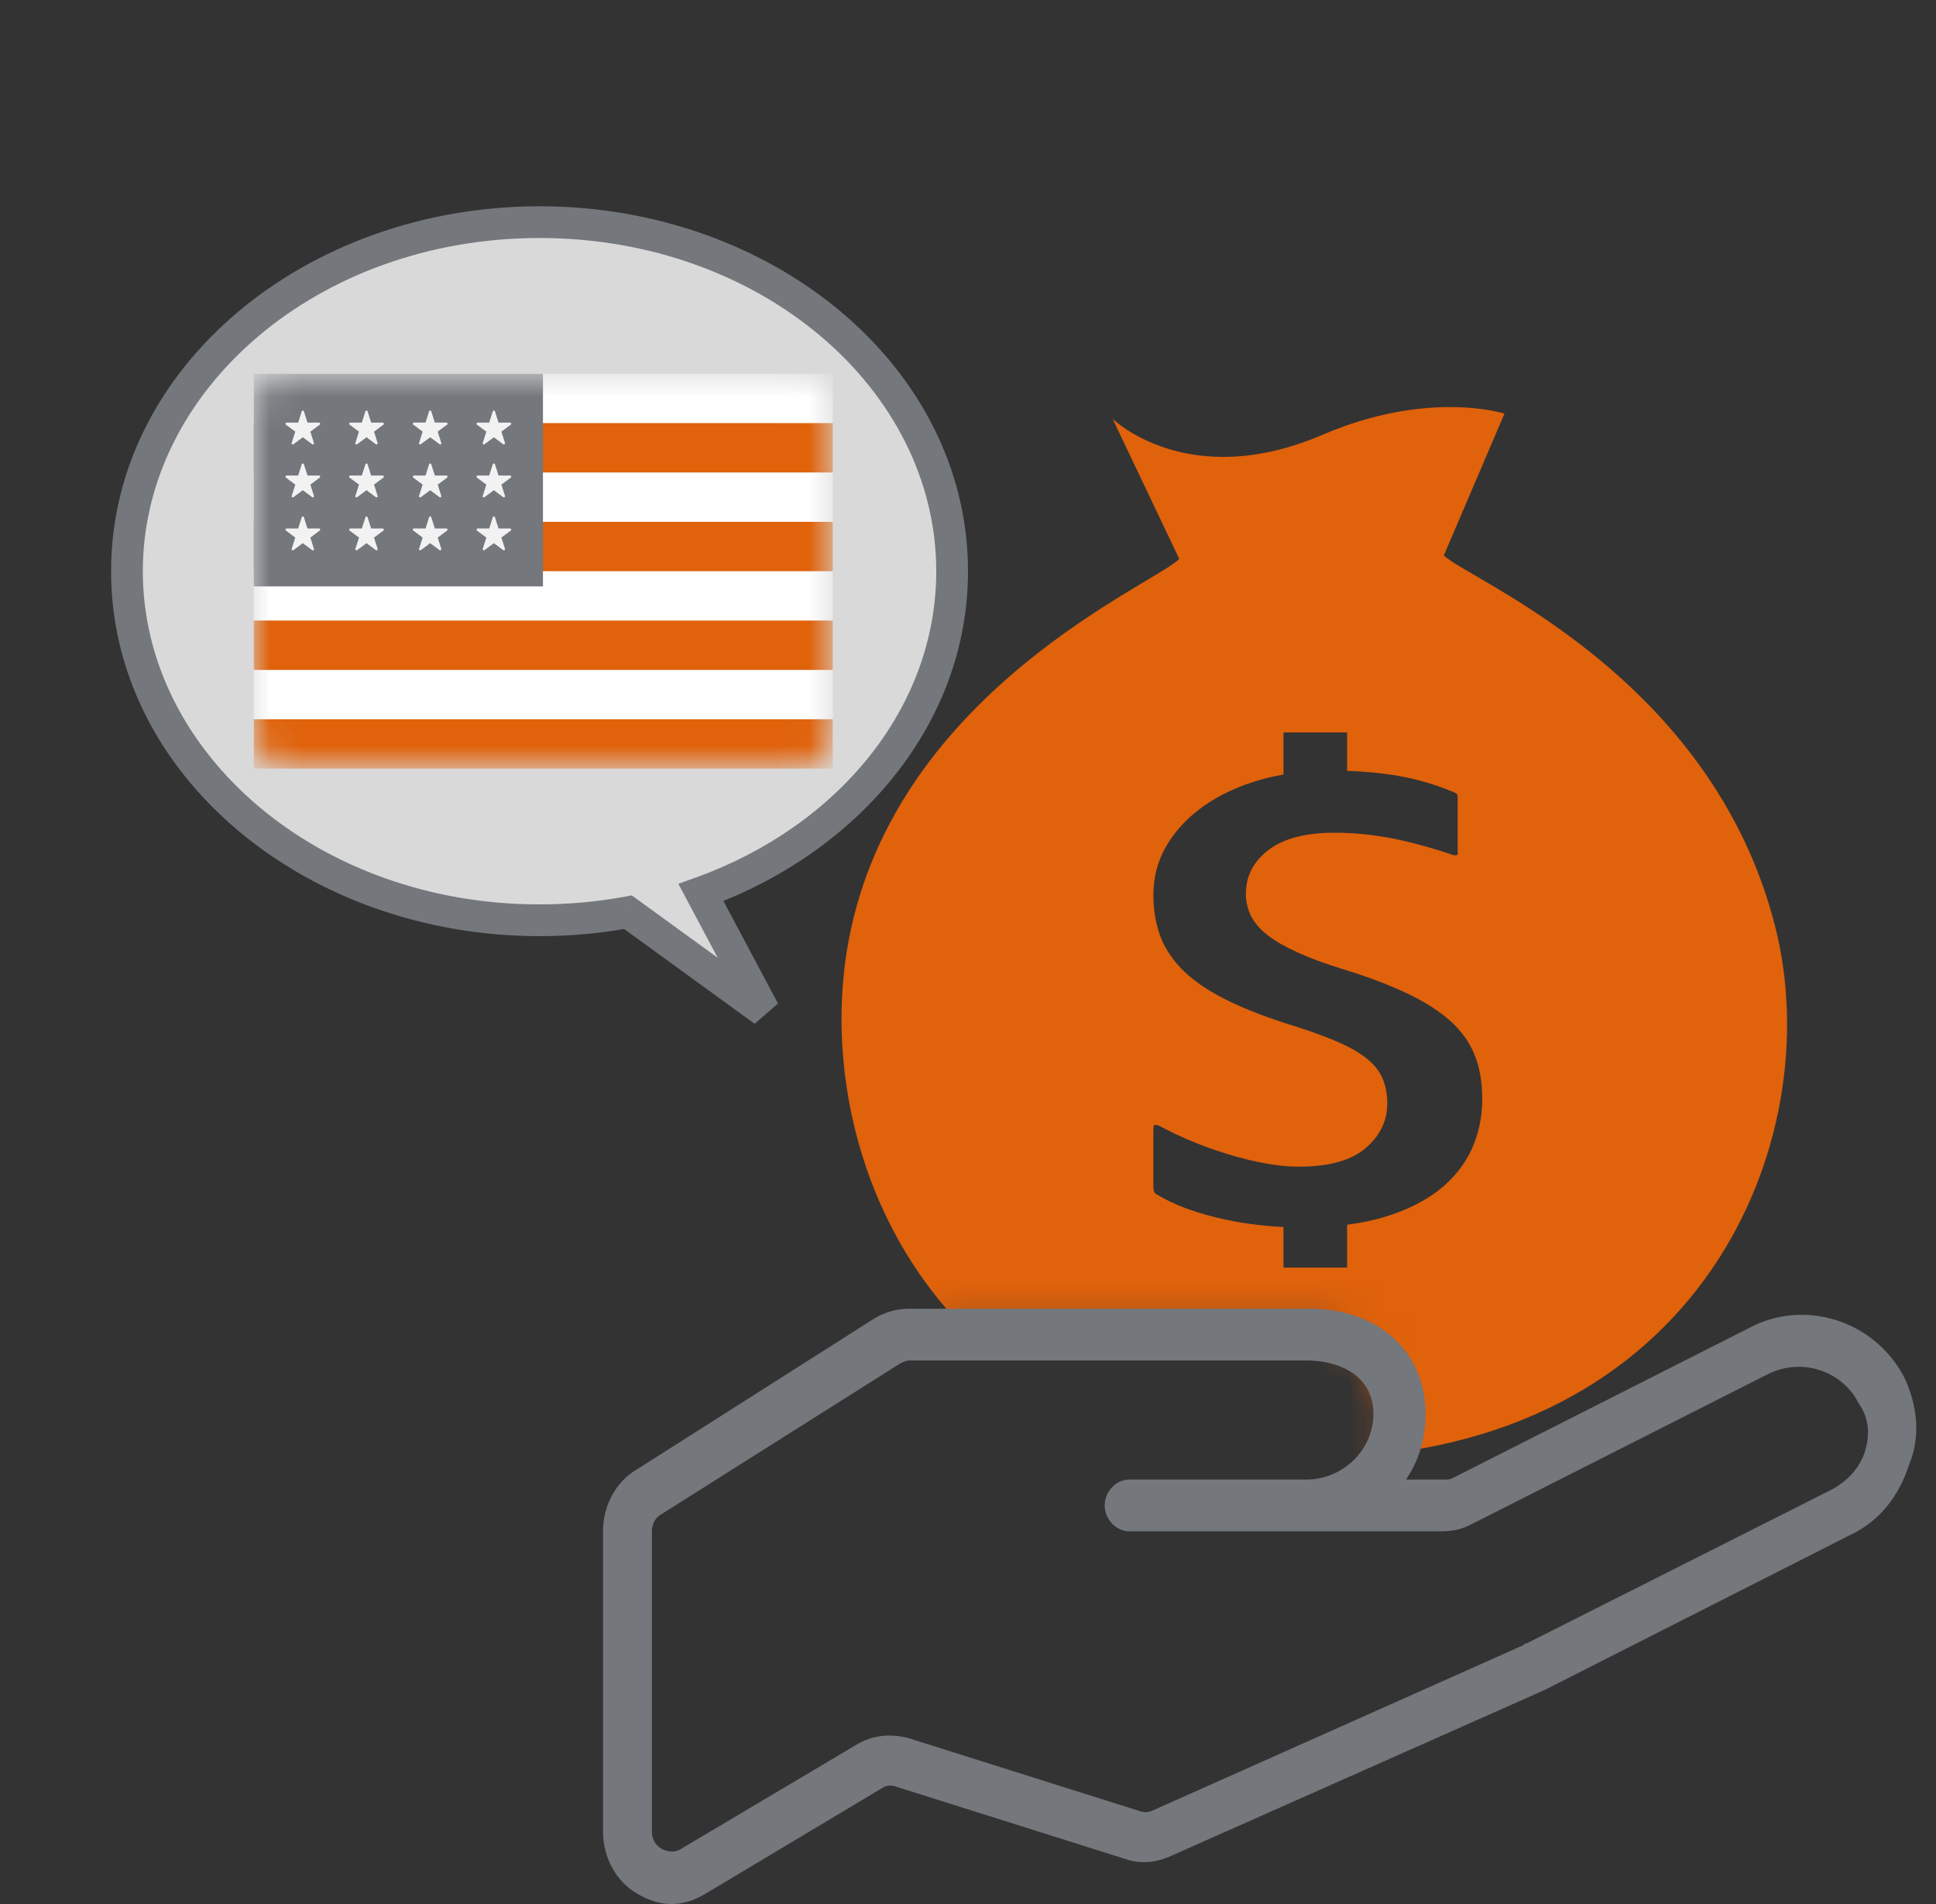 <svg width="61" height="60" viewBox="0 0 61 60" fill="none" xmlns="http://www.w3.org/2000/svg">
<rect x="0" y="0" width="61" height="60" fill="#333333" stroke="none"/>
<mask id="mask0_535_11794" style="mask-type:alpha" maskUnits="userSpaceOnUse" x="25" y="12" width="33" height="35">
<path d="M25.621 12H57.069V46.759H43.828V43.862L42.172 41.793H29.759L25.621 43.448V12Z" fill="white"/>
</mask>
<g mask="url(#mask0_535_11794)">
<path d="M55.941 29.232C53.937 21.239 46.173 18.232 45.494 17.501L47.403 13.034C47.403 13.034 45.019 12.264 41.676 13.699C37.424 15.525 35.056 13.197 35.056 13.197L37.155 17.61C36.496 18.358 28.24 21.715 26.744 29.613C25.456 36.407 29.492 46.103 41.551 45.947C53.613 45.788 57.627 35.941 55.941 29.232ZM46.365 36.226C46.142 36.71 45.798 37.137 45.343 37.497C44.879 37.861 44.287 38.153 43.58 38.363C43.233 38.465 42.853 38.542 42.445 38.595V39.945H40.44V38.666C39.705 38.63 38.997 38.532 38.329 38.367C37.56 38.178 36.952 37.943 36.467 37.652C36.351 37.582 36.341 37.557 36.341 37.309V35.58C36.341 35.448 36.371 35.448 36.413 35.448C36.447 35.448 36.489 35.457 36.519 35.474C36.685 35.561 36.859 35.649 37.039 35.736C37.467 35.939 37.91 36.117 38.355 36.265C38.801 36.414 39.246 36.535 39.681 36.626C40.123 36.717 40.539 36.764 40.916 36.764C41.86 36.764 42.541 36.58 43.002 36.202C43.472 35.814 43.711 35.333 43.711 34.77C43.711 34.487 43.662 34.225 43.568 33.996C43.468 33.752 43.285 33.526 43.023 33.325C42.785 33.139 42.454 32.958 42.04 32.785C41.639 32.617 41.126 32.437 40.512 32.248C39.7 31.986 39.012 31.708 38.471 31.42C37.94 31.14 37.513 30.83 37.199 30.5C36.894 30.178 36.673 29.826 36.542 29.454C36.408 29.074 36.341 28.65 36.341 28.198C36.341 27.628 36.483 27.101 36.764 26.634C37.049 26.154 37.448 25.735 37.946 25.386C38.451 25.035 39.055 24.758 39.74 24.564C39.967 24.5 40.203 24.45 40.44 24.407V23.081H42.445V24.29C43.003 24.312 43.56 24.359 44.098 24.457C44.68 24.56 45.253 24.732 45.8 24.961C45.904 25.004 45.929 25.029 45.929 25.127V26.915C45.928 26.942 45.904 26.952 45.858 26.952C45.818 26.952 45.782 26.944 45.763 26.937C45.278 26.77 44.77 26.624 44.257 26.502C43.512 26.329 42.769 26.241 42.049 26.241C41.164 26.241 40.479 26.414 40.009 26.755C39.509 27.12 39.255 27.593 39.255 28.163C39.255 28.41 39.309 28.645 39.416 28.861C39.523 29.078 39.703 29.287 39.952 29.479C40.183 29.657 40.489 29.834 40.888 30.015C41.267 30.19 41.755 30.369 42.334 30.547C43.111 30.786 43.788 31.042 44.348 31.31C44.895 31.571 45.353 31.864 45.705 32.18C46.046 32.487 46.299 32.84 46.458 33.231C46.622 33.629 46.703 34.1 46.703 34.629C46.703 35.202 46.589 35.739 46.365 36.226Z" fill="#E0620B"/>
</g>
<path d="M60.005 43.416C59.081 41.621 56.874 40.914 55.129 41.839L45.789 46.569C45.686 46.624 45.635 46.624 45.532 46.624H44.301C44.711 46.026 44.917 45.319 44.917 44.558C44.917 42.6 43.428 41.241 41.273 41.241H28.648C28.238 41.241 27.878 41.349 27.519 41.567L20.078 46.298C19.411 46.678 19 47.44 19 48.255V57.716C19 58.532 19.411 59.293 20.078 59.674C20.437 59.891 20.796 60 21.155 60C21.515 60 21.874 59.891 22.233 59.674L27.776 56.357C27.93 56.248 28.084 56.248 28.238 56.303L35.474 58.586C35.936 58.749 36.449 58.695 36.911 58.478L48.663 53.258L58.311 48.364C59.235 47.929 59.851 47.113 60.159 46.135C60.518 45.264 60.415 44.286 60.005 43.416ZM58.773 45.7C58.619 46.243 58.209 46.678 57.695 46.95L48.099 51.789C48.047 51.789 48.047 51.789 47.996 51.844L36.295 57.064C36.141 57.118 36.038 57.118 35.884 57.064L28.648 54.78C28.084 54.617 27.468 54.671 26.955 54.998L21.463 58.26C21.207 58.423 20.95 58.315 20.848 58.26C20.745 58.206 20.54 58.043 20.54 57.716V48.255C20.54 48.038 20.642 47.82 20.848 47.711L28.34 42.981C28.443 42.926 28.546 42.872 28.648 42.872H41.17C42.145 42.872 43.274 43.307 43.274 44.558C43.274 45.7 42.299 46.624 41.17 46.624H35.576C35.166 46.624 34.807 47.005 34.807 47.44C34.807 47.874 35.166 48.255 35.576 48.255H41.17H45.43C45.738 48.255 46.046 48.201 46.354 48.038L55.694 43.307C56.772 42.763 58.054 43.198 58.568 44.231C58.876 44.666 58.927 45.156 58.773 45.7Z" fill="#74777C"/>
<path fill-rule="evenodd" clip-rule="evenodd" d="M22.087 28.126C26.738 26.451 30 22.548 30 18C30 11.925 24.18 7 17 7C9.82 7 4 11.925 4 18C4 24.075 9.82 29 17 29C17.956 29 18.889 28.913 19.787 28.747L24.072 31.858L22.087 28.126Z" fill="#D9D9D9"/>
<path d="M22.087 28.126L21.917 27.656L21.374 27.851L21.645 28.361L22.087 28.126ZM19.787 28.747L20.08 28.342L19.907 28.216L19.696 28.255L19.787 28.747ZM24.072 31.858L23.778 32.262L24.513 31.623L24.072 31.858ZM29.5 18C29.5 22.29 26.419 26.035 21.917 27.656L22.256 28.596C27.058 26.867 30.5 22.805 30.5 18H29.5ZM17 7.5C23.985 7.5 29.5 12.276 29.5 18H30.5C30.5 11.574 24.374 6.5 17 6.5V7.5ZM4.5 18C4.5 12.276 10.015 7.5 17 7.5V6.5C9.626 6.5 3.5 11.574 3.5 18H4.5ZM17 28.5C10.015 28.5 4.5 23.724 4.5 18H3.5C3.5 24.426 9.626 29.5 17 29.5V28.5ZM19.696 28.255C18.828 28.415 17.926 28.5 17 28.5V29.5C17.987 29.5 18.95 29.41 19.877 29.238L19.696 28.255ZM24.366 31.453L20.08 28.342L19.493 29.151L23.778 32.262L24.366 31.453ZM21.645 28.361L23.63 32.093L24.513 31.623L22.528 27.891L21.645 28.361Z" fill="#74777C"/>
<mask id="mask1_535_11794" style="mask-type:luminance" maskUnits="userSpaceOnUse" x="7" y="11" width="20" height="14">
<path fill-rule="evenodd" clip-rule="evenodd" d="M9.139 11.778C8.507 11.778 7.994 12.302 7.994 12.949V23.051C7.994 23.698 8.507 24.222 9.139 24.222H25.095C25.727 24.222 26.24 23.698 26.24 23.051V12.949C26.24 12.302 25.727 11.778 25.095 11.778H9.139Z" fill="white"/>
</mask>
<g mask="url(#mask1_535_11794)">
<path fill-rule="evenodd" clip-rule="evenodd" d="M7.994 24.222H26.24V11.778H7.994V24.222Z" fill="white"/>
<path fill-rule="evenodd" clip-rule="evenodd" d="M7.994 14.889H26.24V13.333H7.994V14.889Z" fill="#E0620B"/>
<path fill-rule="evenodd" clip-rule="evenodd" d="M7.994 18H26.24V16.445H7.994V18Z" fill="#E0620B"/>
<path fill-rule="evenodd" clip-rule="evenodd" d="M7.994 21.111H26.24V19.555H7.994V21.111Z" fill="#E0620B"/>
<path fill-rule="evenodd" clip-rule="evenodd" d="M7.994 24.222H26.24V22.666H7.994V24.222Z" fill="#E0620B"/>
<path fill-rule="evenodd" clip-rule="evenodd" d="M7.994 18.479H17.108V11.778H7.994V18.479Z" fill="#74777C"/>
<path fill-rule="evenodd" clip-rule="evenodd" d="M11.514 14.63L11.401 14.985H11.036C11.002 14.985 10.987 15.03 11.015 15.051L11.311 15.271L11.198 15.626C11.187 15.66 11.225 15.688 11.253 15.667L11.548 15.448L11.843 15.667C11.871 15.688 11.909 15.66 11.898 15.626L11.785 15.271L12.08 15.051C12.108 15.03 12.094 14.985 12.059 14.985H11.694L11.582 14.63C11.571 14.596 11.525 14.596 11.514 14.63Z" fill="#F2F2F2"/>
<path fill-rule="evenodd" clip-rule="evenodd" d="M11.694 16.654L11.582 16.299C11.571 16.265 11.525 16.265 11.514 16.299L11.401 16.654H11.037C11.002 16.654 10.987 16.699 11.015 16.72L11.311 16.94L11.198 17.295C11.187 17.329 11.225 17.357 11.253 17.336L11.548 17.116L11.843 17.336C11.871 17.357 11.909 17.329 11.898 17.295L11.785 16.94L12.08 16.72C12.108 16.699 12.094 16.654 12.059 16.654H11.694Z" fill="#F2F2F2"/>
<path fill-rule="evenodd" clip-rule="evenodd" d="M9.688 16.654L9.575 16.299C9.565 16.265 9.518 16.265 9.507 16.299L9.395 16.654H9.03C8.995 16.654 8.981 16.7 9.009 16.72L9.304 16.94L9.191 17.295C9.18 17.329 9.218 17.357 9.246 17.336L9.541 17.116L9.836 17.336C9.864 17.357 9.902 17.329 9.891 17.295L9.779 16.94L10.074 16.72C10.102 16.7 10.087 16.654 10.053 16.654H9.688Z" fill="#F2F2F2"/>
<path fill-rule="evenodd" clip-rule="evenodd" d="M9.507 14.63L9.395 14.985H9.03C8.995 14.985 8.981 15.031 9.009 15.051L9.304 15.271L9.191 15.626C9.18 15.66 9.218 15.688 9.246 15.667L9.541 15.448L9.836 15.667C9.864 15.688 9.902 15.66 9.891 15.626L9.779 15.271L10.074 15.051C10.102 15.031 10.087 14.985 10.053 14.985H9.688L9.575 14.63C9.565 14.596 9.518 14.596 9.507 14.63Z" fill="#F2F2F2"/>
<path fill-rule="evenodd" clip-rule="evenodd" d="M11.514 12.961L11.401 13.317H11.036C11.002 13.317 10.987 13.362 11.015 13.383L11.31 13.602L11.198 13.958C11.187 13.992 11.225 14.02 11.252 13.999L11.548 13.779L11.843 13.999C11.871 14.019 11.909 13.992 11.898 13.958L11.785 13.602L12.081 13.383C12.108 13.362 12.094 13.317 12.059 13.317H11.694L11.582 12.961C11.571 12.927 11.525 12.927 11.514 12.961Z" fill="#F2F2F2"/>
<path fill-rule="evenodd" clip-rule="evenodd" d="M9.507 12.961L9.395 13.317H9.029C8.995 13.317 8.981 13.362 9.009 13.383L9.304 13.602L9.191 13.958C9.18 13.992 9.218 14.02 9.246 13.999L9.541 13.779L9.837 13.999C9.864 14.019 9.902 13.992 9.891 13.958L9.779 13.602L10.074 13.383C10.102 13.362 10.087 13.317 10.053 13.317H9.688L9.575 12.961C9.565 12.927 9.518 12.927 9.507 12.961Z" fill="#F2F2F2"/>
<path fill-rule="evenodd" clip-rule="evenodd" d="M13.52 14.63L13.408 14.985H13.043C13.008 14.985 12.994 15.031 13.022 15.051L13.317 15.271L13.204 15.626C13.194 15.66 13.231 15.688 13.259 15.667L13.554 15.448L13.849 15.667C13.877 15.688 13.915 15.66 13.904 15.626L13.792 15.271L14.087 15.051C14.115 15.031 14.1 14.985 14.066 14.985H13.701L13.588 14.63C13.578 14.596 13.531 14.596 13.52 14.63Z" fill="#F2F2F2"/>
<path fill-rule="evenodd" clip-rule="evenodd" d="M13.701 16.654L13.588 16.299C13.578 16.265 13.531 16.265 13.52 16.299L13.408 16.654H13.043C13.008 16.654 12.994 16.7 13.022 16.72L13.317 16.94L13.204 17.295C13.194 17.329 13.231 17.357 13.259 17.336L13.554 17.116L13.849 17.336C13.877 17.357 13.915 17.329 13.904 17.295L13.792 16.94L14.087 16.72C14.115 16.7 14.1 16.654 14.066 16.654H13.701Z" fill="#F2F2F2"/>
<path fill-rule="evenodd" clip-rule="evenodd" d="M15.708 16.654L15.595 16.299C15.584 16.265 15.538 16.265 15.527 16.299L15.414 16.654H15.05C15.015 16.654 15 16.7 15.028 16.72L15.324 16.94L15.211 17.295C15.2 17.329 15.238 17.357 15.266 17.336L15.561 17.116L15.856 17.336C15.884 17.357 15.922 17.329 15.911 17.295L15.798 16.94L16.093 16.72C16.121 16.7 16.107 16.654 16.072 16.654H15.708Z" fill="#F2F2F2"/>
<path fill-rule="evenodd" clip-rule="evenodd" d="M15.527 14.63L15.414 14.985H15.05C15.015 14.985 15 15.031 15.028 15.051L15.323 15.271L15.211 15.626C15.2 15.66 15.238 15.688 15.266 15.667L15.561 15.448L15.856 15.667C15.884 15.688 15.922 15.66 15.911 15.626L15.798 15.271L16.093 15.051C16.121 15.031 16.107 14.985 16.072 14.985H15.708L15.595 14.63C15.584 14.596 15.538 14.596 15.527 14.63Z" fill="#F2F2F2"/>
<path fill-rule="evenodd" clip-rule="evenodd" d="M13.52 12.961L13.408 13.316H13.043C13.008 13.316 12.994 13.362 13.022 13.382L13.317 13.602L13.204 13.958C13.193 13.991 13.231 14.019 13.259 13.998L13.554 13.779L13.85 13.998C13.877 14.019 13.915 13.991 13.904 13.958L13.791 13.602L14.087 13.382C14.115 13.362 14.101 13.316 14.066 13.316H13.701L13.588 12.961C13.578 12.927 13.531 12.927 13.52 12.961Z" fill="#F2F2F2"/>
<path fill-rule="evenodd" clip-rule="evenodd" d="M15.527 12.961L15.414 13.317H15.049C15.015 13.317 15 13.362 15.028 13.383L15.323 13.602L15.211 13.958C15.2 13.992 15.238 14.02 15.265 13.999L15.561 13.779L15.856 13.999C15.884 14.019 15.922 13.992 15.911 13.958L15.798 13.602L16.093 13.383C16.121 13.362 16.107 13.317 16.073 13.317H15.707L15.595 12.961C15.584 12.927 15.538 12.927 15.527 12.961Z" fill="#F2F2F2"/>
</g>
</svg>
